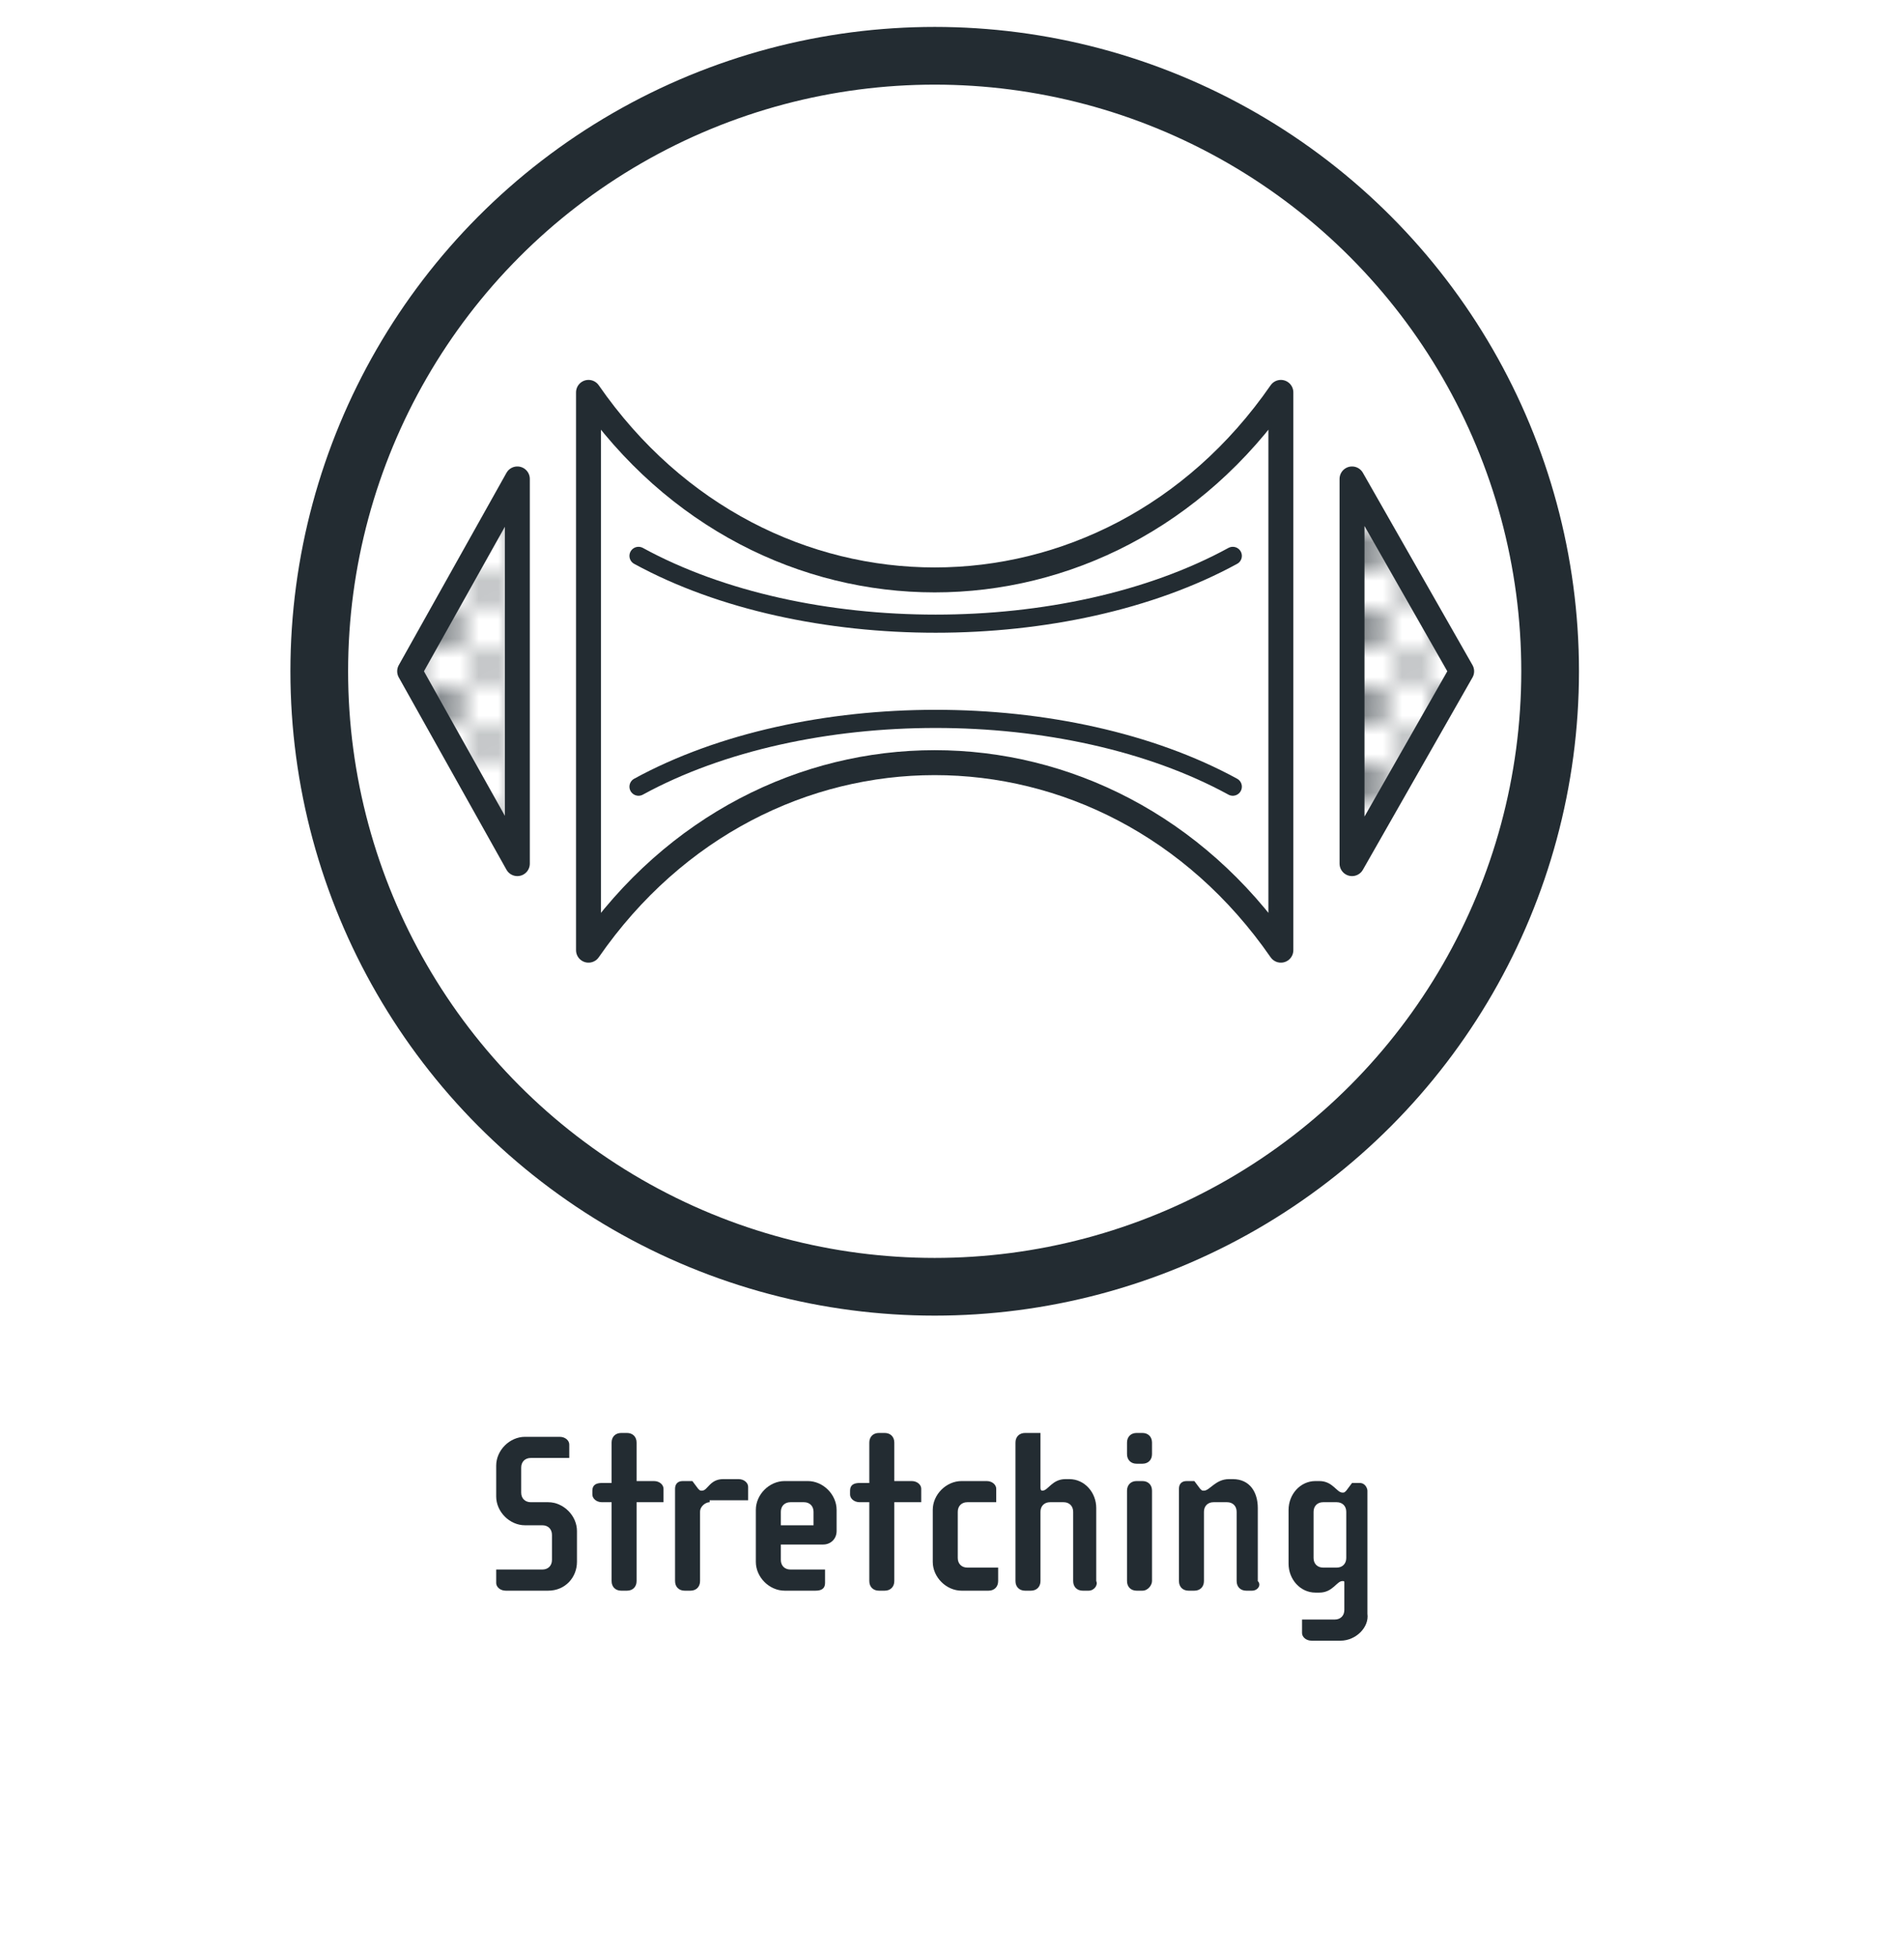 <?xml version="1.0" encoding="UTF-8"?>
<!-- Generator: Adobe Illustrator 27.8.1, SVG Export Plug-In . SVG Version: 6.00 Build 0)  -->
<svg xmlns="http://www.w3.org/2000/svg" xmlns:xlink="http://www.w3.org/1999/xlink" version="1.1" id="Calque_1" x="0px" y="0px" viewBox="0 0 99 101.7" style="enable-background:new 0 0 99 101.7;" xml:space="preserve">
<style type="text/css">
	.st0{fill:none;}
	.st1{fill:#232C32;}
	.st2{fill:none;stroke:#232C32;stroke-width:1.297;stroke-linecap:round;stroke-linejoin:round;stroke-miterlimit:10;}
	.st3{fill:none;stroke:#232C32;stroke-miterlimit:10;}
	.st4{fill:#D73832;}
	
		.st5{fill:url(#XMLID_00000051366108801664284930000016711981517038996663_);stroke:#232C32;stroke-width:1.297;stroke-linecap:round;stroke-linejoin:round;stroke-miterlimit:2.613;}
	.st6{fill:none;stroke:#232C32;stroke-width:3;stroke-miterlimit:10;}
	.st7{fill:none;stroke:#232C32;stroke-width:1.297;stroke-miterlimit:2.613;}
	.st8{fill:none;stroke:#232C32;stroke-width:1.297;stroke-linecap:round;stroke-miterlimit:10;}
	.st9{fill:none;stroke:#232C32;stroke-width:1.297;stroke-linejoin:round;stroke-miterlimit:10;}
	.st10{enable-background:new    ;}
	.st11{clip-path:url(#SVGID_00000109004037442108080780000001255505413502300603_);}
	
		.st12{clip-path:url(#SVGID_00000143599760407393974820000004983774968565109384_);fill:none;stroke:#232C32;stroke-width:1.297;stroke-linecap:round;stroke-linejoin:round;stroke-miterlimit:10;}
	
		.st13{clip-path:url(#SVGID_00000067934882822485425230000005897217621397756306_);fill:url(#SVGID_00000062162029951102334000000004648055575639964312_);stroke:#232C32;stroke-width:1.297;stroke-linecap:round;stroke-linejoin:round;stroke-miterlimit:10;}
	.st14{clip-path:url(#SVGID_00000119834395941129026100000000673742667183510446_);enable-background:new    ;}
	
		.st15{clip-path:url(#SVGID_00000119834395941129026100000000673742667183510446_);fill:none;stroke:#232C32;stroke-width:1.297;stroke-linecap:round;stroke-linejoin:round;stroke-miterlimit:10;}
	.st16{clip-path:url(#SVGID_00000124879292803409944160000015607888113289266579_);enable-background:new    ;}
	
		.st17{clip-path:url(#SVGID_00000124879292803409944160000015607888113289266579_);fill:none;stroke:#232C32;stroke-width:1.297;stroke-linecap:round;stroke-linejoin:round;stroke-miterlimit:10;}
	
		.st18{clip-path:url(#SVGID_00000102517924280752342210000014790863371958798730_);fill:url(#SVGID_00000095314369352358314800000006888530020005553321_);stroke:#232C32;stroke-width:1.297;stroke-linecap:round;stroke-linejoin:round;stroke-miterlimit:10;}
	
		.st19{clip-path:url(#SVGID_00000070088117074045623990000018375827808876947861_);fill:none;stroke:#232C32;stroke-width:1.297;stroke-linecap:round;stroke-linejoin:round;stroke-miterlimit:10;}
	
		.st20{clip-path:url(#SVGID_00000118396151079570245450000008514384993081174975_);fill:none;stroke:#232C32;stroke-width:1.297;stroke-linecap:round;stroke-linejoin:round;stroke-miterlimit:10;}
	.st21{fill:#FFFFFF;stroke:#232C32;stroke-width:1.297;stroke-linecap:round;stroke-linejoin:round;stroke-miterlimit:10;}
	
		.st22{fill:url(#XMLID_00000003083595332709243680000006921133789283236227_);stroke:#232C32;stroke-width:1.297;stroke-linecap:round;stroke-linejoin:round;stroke-miterlimit:2.613;}
	
		.st23{fill:url(#SVGID_00000104671730032976535800000009890999111340937627_);stroke:#232C32;stroke-width:1.297;stroke-miterlimit:10;}
	.st24{fill:url(#);stroke:#82888E;stroke-width:1.297;stroke-linecap:round;stroke-linejoin:round;stroke-miterlimit:10;}
	
		.st25{fill:url(#SVGID_00000060714067088068508910000003081385817551806898_);stroke:#232C32;stroke-width:1.297;stroke-linecap:round;stroke-linejoin:round;stroke-miterlimit:10;}
	
		.st26{fill:url(#Nouvelle_nuance_de_motif_1);stroke:#232C32;stroke-width:1.297;stroke-linecap:round;stroke-linejoin:round;stroke-miterlimit:10;}
	
		.st27{fill:url(#SVGID_00000129168855947285154080000005611556063278834314_);stroke:#232C32;stroke-width:1.297;stroke-linecap:round;stroke-linejoin:round;stroke-miterlimit:10;}
	
		.st28{fill:url(#SVGID_00000075126110491333497940000011509888804975068579_);stroke:#232C32;stroke-width:1.297;stroke-linecap:round;stroke-linejoin:round;stroke-miterlimit:10;}
	.st29{fill:none;stroke:#232C32;stroke-width:0.943;stroke-linecap:round;stroke-linejoin:round;stroke-miterlimit:10;}
	.st30{fill:none;stroke:#232C32;stroke-width:1.297;stroke-linecap:round;stroke-linejoin:round;}
	.st31{fill:none;stroke:#232C32;stroke-width:1.297;stroke-linecap:round;stroke-linejoin:round;stroke-dasharray:0.848,2.543;}
	.st32{fill:none;stroke:#232C32;stroke-width:1.297;stroke-linecap:round;stroke-linejoin:round;stroke-dasharray:0.847,2.542;}
	.st33{fill:none;stroke:#232C32;stroke-width:1.297;stroke-linecap:round;stroke-linejoin:round;stroke-dasharray:0.857,2.572;}
	
		.st34{fill:url(#SVGID_00000073721244237278959360000012061405923372508034_);stroke:#232C32;stroke-width:1.297;stroke-linecap:round;stroke-linejoin:round;stroke-miterlimit:10;}
	
		.st35{fill:url(#SVGID_00000009554127163261255600000010179793047749416082_);stroke:#232C32;stroke-width:1.297;stroke-linecap:round;stroke-linejoin:round;stroke-miterlimit:10;}
	
		.st36{fill:url(#SVGID_00000120547511711121475100000017410949447947589272_);stroke:#232C32;stroke-width:1.297;stroke-miterlimit:10;}
	
		.st37{fill:url(#SVGID_00000157993578254540108490000004413393405057402556_);stroke:#232C32;stroke-width:1.297;stroke-miterlimit:10;}
	.st38{clip-path:url(#SVGID_00000113335673212331211840000009340915111796275349_);}
	.st39{fill:none;stroke:#232C32;stroke-width:1.297;stroke-linecap:round;stroke-linejoin:round;stroke-dasharray:1.798,1.798;}
	
		.st40{fill:url(#SVGID_00000178177956258301962130000013882632448981975727_);stroke:#11A258;stroke-width:0.307;stroke-miterlimit:10;}
	.st41{fill:#11A258;}
	.st42{fill:none;stroke:#11A258;stroke-width:1.894;stroke-miterlimit:10;}
	.st43{fill:url(#Nouvelle_nuance_de_motif_1);stroke:#232C32;stroke-width:1.297;stroke-miterlimit:10;}
	
		.st44{fill:url(#SVGID_00000168839581903171108410000004656547203612642461_);stroke:#11A258;stroke-width:0.307;stroke-miterlimit:10;}
	.st45{fill:none;stroke:#11A258;stroke-width:2;stroke-miterlimit:10;}
	
		.st46{fill:url(#Nouvelle_nuance_de_motif_1);stroke:#232C32;stroke-width:2.5;stroke-linecap:round;stroke-linejoin:round;stroke-miterlimit:10;}
	.st47{fill:url(#);stroke:#0DA257;stroke-width:1.297;stroke-miterlimit:10;}
	.st48{fill:none;stroke:#0DA257;stroke-width:3;stroke-miterlimit:10;}
	.st49{fill:#82BB56;}
</style>
<pattern x="-463.6" y="-326.3" width="3.9" height="3.9" patternUnits="userSpaceOnUse" id="Nouvelle_nuance_de_motif_1" viewBox="0 -3.9 3.9 3.9" style="overflow:visible;">
	<g>
		<rect x="0" y="-3.9" class="st0" width="3.9" height="3.9"></rect>
		<circle class="st1" cx="1" cy="-2.9" r="0.6"></circle>
		<circle class="st1" cx="2.9" cy="-0.9" r="0.6"></circle>
		<circle class="st1" cx="2.9" cy="-0.9" r="0.6"></circle>
		<rect x="0" y="-3.9" class="st0" width="3.9" height="3.9"></rect>
	</g>
</pattern>
<g>
	<path class="st1" d="M28.5,82.7h-2.2c-0.3,0-0.5-0.2-0.5-0.4v-0.7h2.4c0.3,0,0.5-0.2,0.5-0.5v-1.3c0-0.3-0.2-0.5-0.5-0.5h-0.9   c-0.8,0-1.5-0.7-1.5-1.5v-1.6c0-0.8,0.7-1.5,1.5-1.5h1.8c0.3,0,0.5,0.2,0.5,0.4v0.7h-2c-0.3,0-0.5,0.2-0.5,0.5v1.3   c0,0.3,0.2,0.5,0.5,0.5h0.9c0.8,0,1.5,0.7,1.5,1.5v1.6C30,82,29.4,82.7,28.5,82.7z"></path>
	<path class="st1" d="M33.1,78.1v4.1c0,0.3-0.2,0.5-0.5,0.5h-0.3c-0.3,0-0.5-0.2-0.5-0.5v-4.1h-0.5c-0.3,0-0.5-0.2-0.5-0.4v-0.2   c0-0.3,0.2-0.4,0.5-0.4h0.5V75c0-0.3,0.2-0.5,0.5-0.5h0.3c0.3,0,0.5,0.2,0.5,0.5V77H34c0.3,0,0.5,0.2,0.5,0.4v0.7H33.1z"></path>
	<path class="st1" d="M36.9,78.1c-0.2,0-0.5,0.2-0.5,0.5v3.6c0,0.3-0.2,0.5-0.5,0.5h-0.3c-0.3,0-0.5-0.2-0.5-0.5v-4.8   c0-0.2,0.1-0.4,0.4-0.4H36l0.3,0.4c0.1,0.1,0.1,0.1,0.2,0.1c0.3,0,0.4-0.6,1.1-0.6h0.8c0.3,0,0.5,0.2,0.5,0.4v0.7H36.9z"></path>
	<path class="st1" d="M42.8,80.3h-2.2v0.8c0,0.3,0.2,0.5,0.5,0.5h1.8v0.7c0,0.3-0.2,0.4-0.5,0.4h-1.6c-0.8,0-1.5-0.7-1.5-1.5v-2.7   c0-0.8,0.7-1.5,1.5-1.5H42c0.8,0,1.5,0.7,1.5,1.5v1.1C43.5,80,43.2,80.3,42.8,80.3z M42.3,78.6c0-0.3-0.2-0.5-0.5-0.5h-0.7   c-0.3,0-0.5,0.2-0.5,0.5v0.7h1.7V78.6z"></path>
	<path class="st1" d="M46.5,78.1v4.1c0,0.3-0.2,0.5-0.5,0.5h-0.3c-0.3,0-0.5-0.2-0.5-0.5v-4.1h-0.5c-0.3,0-0.5-0.2-0.5-0.4v-0.2   c0-0.3,0.2-0.4,0.5-0.4h0.5V75c0-0.3,0.2-0.5,0.5-0.5H46c0.3,0,0.5,0.2,0.5,0.5V77h0.9c0.3,0,0.5,0.2,0.5,0.4v0.7H46.5z"></path>
	<path class="st1" d="M51.4,82.7H50c-0.8,0-1.5-0.7-1.5-1.5v-2.7c0-0.8,0.7-1.5,1.5-1.5h1.3c0.3,0,0.5,0.2,0.5,0.4v0.7h-1.5   c-0.3,0-0.5,0.2-0.5,0.5V81c0,0.3,0.2,0.5,0.5,0.5h1.6v0.7C51.9,82.5,51.7,82.7,51.4,82.7z"></path>
	<path class="st1" d="M56.6,82.7h-0.3c-0.3,0-0.5-0.2-0.5-0.5v-3.6c0-0.3-0.2-0.5-0.5-0.5h-0.7c-0.3,0-0.5,0.2-0.5,0.5v3.6   c0,0.3-0.2,0.5-0.5,0.5h-0.3c-0.3,0-0.5-0.2-0.5-0.5V75c0-0.3,0.2-0.5,0.5-0.5h0.8v2.8c0,0.1,0,0.2,0.1,0.2c0.3,0,0.5-0.6,1.2-0.6   h0.2c0.8,0,1.4,0.7,1.4,1.5v3.8C57.1,82.4,56.9,82.7,56.6,82.7z"></path>
	<path class="st1" d="M59.4,76.1h-0.3c-0.3,0-0.5-0.2-0.5-0.5V75c0-0.3,0.2-0.5,0.5-0.5h0.3c0.3,0,0.5,0.2,0.5,0.5v0.6   C59.9,75.9,59.7,76.1,59.4,76.1z M59.4,82.7h-0.3c-0.3,0-0.5-0.2-0.5-0.5v-4.7c0-0.3,0.2-0.5,0.5-0.5h0.3c0.3,0,0.5,0.2,0.5,0.5   v4.7C59.9,82.4,59.7,82.7,59.4,82.7z"></path>
	<path class="st1" d="M65.1,82.7h-0.3c-0.3,0-0.5-0.2-0.5-0.5v-3.6c0-0.3-0.2-0.5-0.5-0.5h-0.7c-0.3,0-0.5,0.2-0.5,0.5v3.6   c0,0.3-0.2,0.5-0.5,0.5h-0.3c-0.3,0-0.5-0.2-0.5-0.5v-4.8c0-0.2,0.1-0.4,0.4-0.4h0.4l0.3,0.4c0.1,0.1,0.1,0.1,0.2,0.1   c0.3,0,0.6-0.6,1.3-0.6h0.2c0.9,0,1.3,0.7,1.3,1.5v3.8C65.6,82.4,65.4,82.7,65.1,82.7z"></path>
	<path class="st1" d="M69.7,85.3h-1.5c-0.3,0-0.5-0.2-0.5-0.4v-0.7h1.7c0.3,0,0.5-0.2,0.5-0.5v-1.4c0-0.1,0-0.1-0.1-0.1   c-0.3,0-0.5,0.6-1.2,0.6h-0.2c-0.8,0-1.4-0.7-1.4-1.5v-2.8c0-0.8,0.6-1.5,1.4-1.5h0.2c0.7,0,0.9,0.6,1.2,0.6c0.1,0,0.1,0,0.2-0.1   l0.3-0.4h0.4c0.3,0,0.4,0.3,0.4,0.4v6.4C71.2,84.6,70.5,85.3,69.7,85.3z M70,78.6c0-0.3-0.2-0.5-0.5-0.5h-0.7   c-0.3,0-0.5,0.2-0.5,0.5V81c0,0.3,0.2,0.5,0.5,0.5h0.7c0.3,0,0.5-0.2,0.5-0.5V78.6z"></path>
</g>
<circle class="st6" cx="48.6" cy="34.9" r="32"></circle>
<g>
	<path class="st2" d="M66.6,49.4c-9-13-27-13-36,0v-29c9,13,27,13,36,0V49.4z"></path>
	<polygon class="st26" points="26.9,44.9 21.3,34.9 26.9,24.9  "></polygon>
	<polygon class="st26" points="70.3,24.9 76,34.9 70.3,44.9  "></polygon>
	<g>
		<path class="st29" d="M64.1,28.9c-8.6,4.7-22.3,4.7-30.9,0"></path>
		<path class="st29" d="M33.2,40.9c8.6-4.7,22.3-4.7,30.9,0"></path>
	</g>
</g>
</svg>
